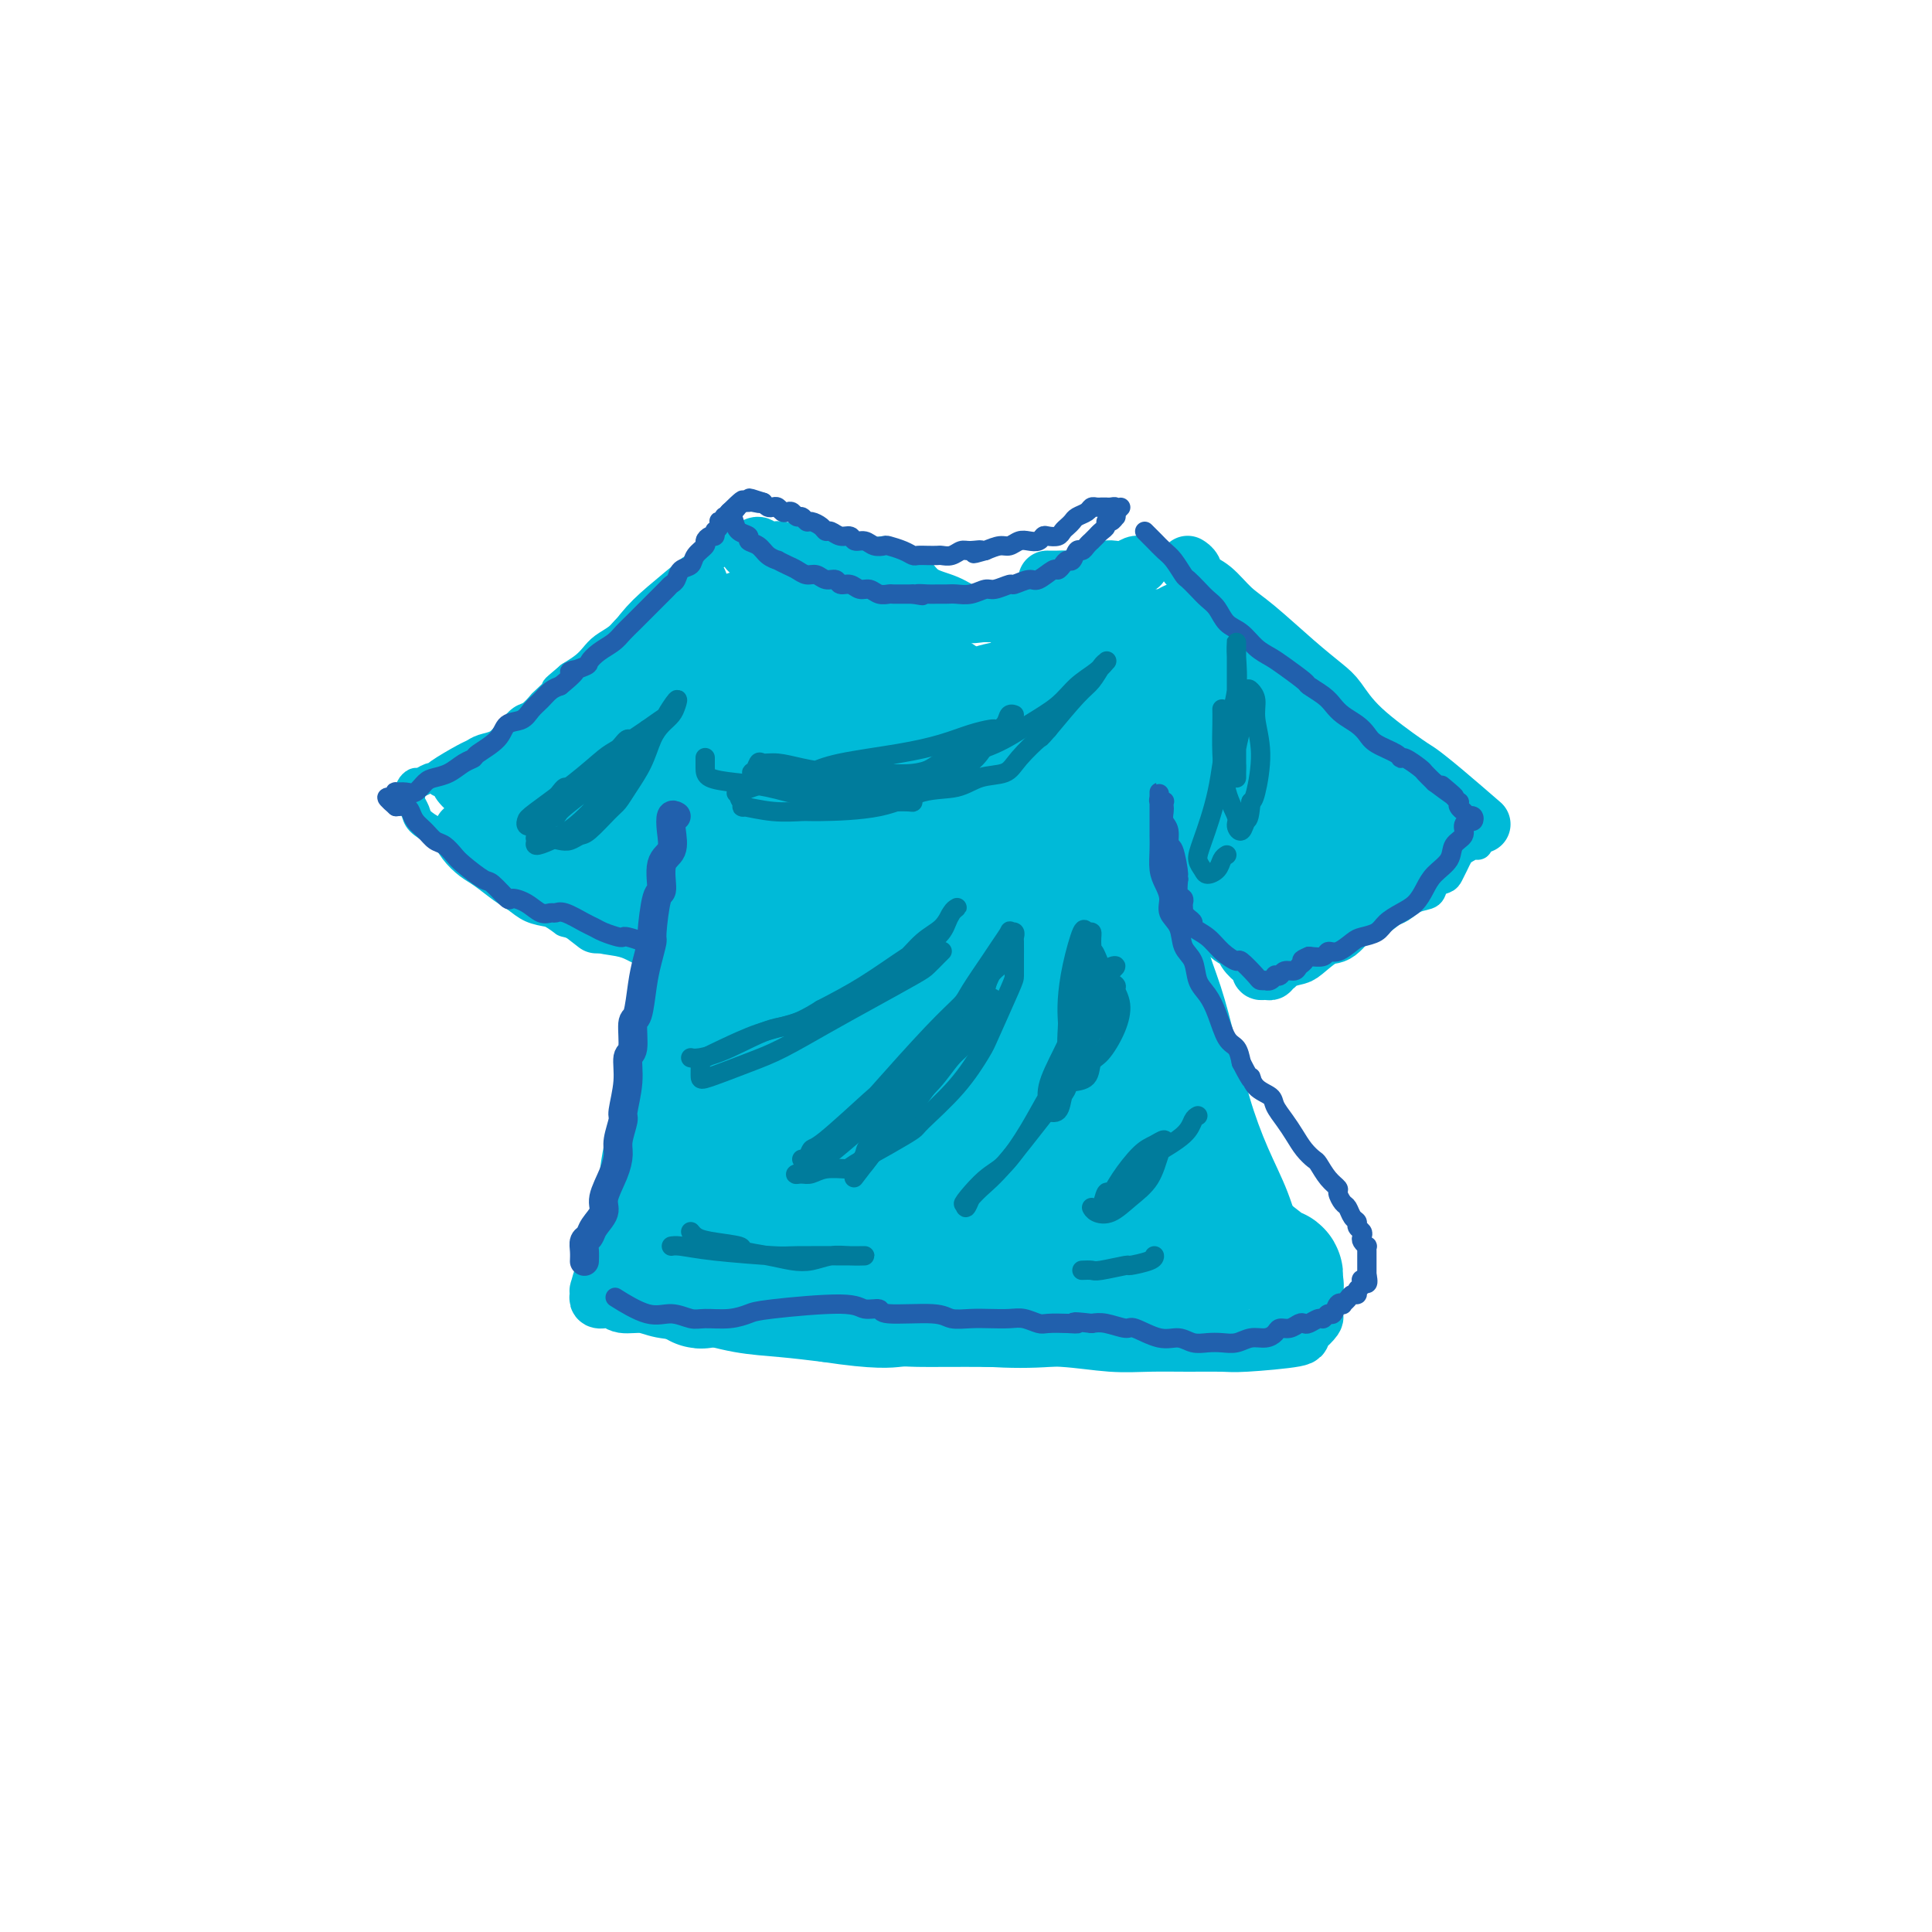 <svg viewBox='0 0 400 400' version='1.1' xmlns='http://www.w3.org/2000/svg' xmlns:xlink='http://www.w3.org/1999/xlink'><g fill='none' stroke='rgb(0,186,216)' stroke-width='12' stroke-linecap='round' stroke-linejoin='round'><path d='M123,191c0.442,0.345 0.884,0.690 0,0c-0.884,-0.690 -3.093,-2.415 -4,-3c-0.907,-0.585 -0.512,-0.030 -2,-1c-1.488,-0.970 -4.861,-3.465 -7,-5c-2.139,-1.535 -3.045,-2.109 -4,-3c-0.955,-0.891 -1.958,-2.099 -3,-3c-1.042,-0.901 -2.123,-1.495 -3,-2c-0.877,-0.505 -1.552,-0.920 -2,-1c-0.448,-0.080 -0.670,0.175 -1,0c-0.330,-0.175 -0.768,-0.779 -1,-1c-0.232,-0.221 -0.258,-0.059 0,0c0.258,0.059 0.800,0.016 1,0c0.200,-0.016 0.057,-0.005 0,0c-0.057,0.005 -0.029,0.002 0,0'/><path d='M111,156c-0.333,0.220 -0.665,0.441 0,0c0.665,-0.441 2.329,-1.542 3,-2c0.671,-0.458 0.349,-0.271 1,-1c0.651,-0.729 2.275,-2.373 4,-4c1.725,-1.627 3.553,-3.235 5,-5c1.447,-1.765 2.515,-3.686 4,-6c1.485,-2.314 3.388,-5.022 5,-7c1.612,-1.978 2.934,-3.225 5,-5c2.066,-1.775 4.876,-4.079 6,-5c1.124,-0.921 0.562,-0.461 0,0'/><path d='M155,114c0.782,-0.534 1.563,-1.069 2,-1c0.437,0.069 0.528,0.740 1,1c0.472,0.260 1.325,0.107 2,0c0.675,-0.107 1.171,-0.169 2,0c0.829,0.169 1.991,0.567 3,1c1.009,0.433 1.864,0.901 3,1c1.136,0.099 2.552,-0.169 4,0c1.448,0.169 2.928,0.776 4,1c1.072,0.224 1.735,0.064 2,0c0.265,-0.064 0.133,-0.032 0,0'/><path d='M217,120c-0.177,-0.002 -0.353,-0.005 0,0c0.353,0.005 1.236,0.016 2,0c0.764,-0.016 1.408,-0.061 2,0c0.592,0.061 1.131,0.226 2,0c0.869,-0.226 2.067,-0.844 3,-1c0.933,-0.156 1.601,0.151 2,0c0.399,-0.151 0.527,-0.758 1,-1c0.473,-0.242 1.290,-0.117 2,0c0.710,0.117 1.314,0.227 2,0c0.686,-0.227 1.454,-0.792 2,-1c0.546,-0.208 0.870,-0.059 1,0c0.130,0.059 0.065,0.030 0,0'/><path d='M226,123c-0.267,0.417 -0.533,0.833 -1,1c-0.467,0.167 -1.133,0.083 -2,0c-0.867,-0.083 -1.933,-0.167 -3,0c-1.067,0.167 -2.134,0.584 -3,1c-0.866,0.416 -1.529,0.829 -2,1c-0.471,0.171 -0.748,0.098 -1,0c-0.252,-0.098 -0.479,-0.223 -1,0c-0.521,0.223 -1.335,0.793 -2,1c-0.665,0.207 -1.180,0.049 -2,0c-0.820,-0.049 -1.945,0.010 -3,0c-1.055,-0.010 -2.040,-0.090 -3,0c-0.960,0.090 -1.895,0.351 -3,0c-1.105,-0.351 -2.380,-1.312 -4,-2c-1.620,-0.688 -3.587,-1.102 -5,-2c-1.413,-0.898 -2.274,-2.279 -3,-3c-0.726,-0.721 -1.318,-0.781 -2,-1c-0.682,-0.219 -1.453,-0.597 -2,-1c-0.547,-0.403 -0.871,-0.829 -1,-1c-0.129,-0.171 -0.065,-0.085 0,0'/><path d='M246,117c-0.100,-0.062 -0.201,-0.123 0,0c0.201,0.123 0.703,0.431 1,1c0.297,0.569 0.388,1.400 1,2c0.612,0.600 1.746,0.969 3,2c1.254,1.031 2.628,2.724 4,4c1.372,1.276 2.742,2.133 5,4c2.258,1.867 5.404,4.742 8,7c2.596,2.258 4.644,3.899 6,5c1.356,1.101 2.021,1.663 3,3c0.979,1.337 2.270,3.448 5,6c2.730,2.552 6.897,5.543 9,7c2.103,1.457 2.141,1.380 3,2c0.859,0.620 2.539,1.936 5,4c2.461,2.064 5.703,4.875 7,6c1.297,1.125 0.648,0.562 0,0'/><path d='M293,182c0.192,0.038 0.383,0.077 0,0c-0.383,-0.077 -1.341,-0.269 -2,0c-0.659,0.269 -1.017,0.997 -2,2c-0.983,1.003 -2.589,2.279 -4,3c-1.411,0.721 -2.628,0.886 -4,2c-1.372,1.114 -2.900,3.177 -4,4c-1.100,0.823 -1.772,0.407 -3,1c-1.228,0.593 -3.013,2.196 -4,3c-0.987,0.804 -1.178,0.808 -2,1c-0.822,0.192 -2.276,0.573 -3,1c-0.724,0.427 -0.720,0.900 -1,1c-0.280,0.100 -0.845,-0.172 -1,0c-0.155,0.172 0.100,0.790 0,1c-0.100,0.210 -0.556,0.012 -1,0c-0.444,-0.012 -0.878,0.161 -1,0c-0.122,-0.161 0.067,-0.657 0,-1c-0.067,-0.343 -0.390,-0.532 -1,-1c-0.610,-0.468 -1.506,-1.216 -2,-2c-0.494,-0.784 -0.585,-1.603 -1,-2c-0.415,-0.397 -1.155,-0.373 -2,-1c-0.845,-0.627 -1.795,-1.906 -3,-3c-1.205,-1.094 -2.663,-2.005 -4,-3c-1.337,-0.995 -2.552,-2.076 -3,-3c-0.448,-0.924 -0.128,-1.693 0,-2c0.128,-0.307 0.064,-0.154 0,0'/><path d='M140,191c0.004,0.275 0.009,0.549 0,1c-0.009,0.451 -0.030,1.078 0,2c0.030,0.922 0.111,2.138 0,3c-0.111,0.862 -0.414,1.368 -1,3c-0.586,1.632 -1.456,4.388 -2,7c-0.544,2.612 -0.762,5.078 -1,8c-0.238,2.922 -0.498,6.300 -1,9c-0.502,2.700 -1.248,4.723 -2,7c-0.752,2.277 -1.511,4.809 -2,7c-0.489,2.191 -0.708,4.042 -1,6c-0.292,1.958 -0.655,4.024 -1,6c-0.345,1.976 -0.670,3.861 -1,5c-0.330,1.139 -0.663,1.530 -1,3c-0.337,1.470 -0.679,4.018 -1,5c-0.321,0.982 -0.623,0.396 -1,1c-0.377,0.604 -0.829,2.396 -1,3c-0.171,0.604 -0.062,0.018 0,0c0.062,-0.018 0.076,0.530 0,1c-0.076,0.470 -0.240,0.862 0,1c0.240,0.138 0.886,0.022 1,0c0.114,-0.022 -0.303,0.050 0,0c0.303,-0.050 1.326,-0.222 2,0c0.674,0.222 0.998,0.837 2,1c1.002,0.163 2.680,-0.125 4,0c1.320,0.125 2.282,0.663 4,1c1.718,0.337 4.192,0.472 7,1c2.808,0.528 5.948,1.450 9,2c3.052,0.550 6.015,0.729 9,1c2.985,0.271 5.993,0.636 9,1'/><path d='M171,276c10.554,1.618 13.438,1.165 15,1c1.562,-0.165 1.801,-0.040 4,0c2.199,0.040 6.357,-0.003 10,0c3.643,0.003 6.772,0.053 10,0c3.228,-0.053 6.556,-0.211 10,0c3.444,0.211 7.005,0.789 10,1c2.995,0.211 5.424,0.054 8,0c2.576,-0.054 5.299,-0.004 8,0c2.701,0.004 5.381,-0.039 7,0c1.619,0.039 2.179,0.161 5,0c2.821,-0.161 7.904,-0.605 10,-1c2.096,-0.395 1.203,-0.740 1,-1c-0.203,-0.260 0.282,-0.436 1,-1c0.718,-0.564 1.668,-1.515 2,-2c0.332,-0.485 0.046,-0.505 0,-1c-0.046,-0.495 0.146,-1.466 0,-2c-0.146,-0.534 -0.632,-0.632 -1,-1c-0.368,-0.368 -0.618,-1.006 -1,-2c-0.382,-0.994 -0.896,-2.343 -2,-4c-1.104,-1.657 -2.798,-3.621 -4,-6c-1.202,-2.379 -1.910,-5.172 -3,-8c-1.090,-2.828 -2.561,-5.691 -4,-9c-1.439,-3.309 -2.846,-7.066 -4,-11c-1.154,-3.934 -2.054,-8.047 -3,-12c-0.946,-3.953 -1.937,-7.745 -3,-11c-1.063,-3.255 -2.197,-5.972 -3,-9c-0.803,-3.028 -1.273,-6.367 -2,-9c-0.727,-2.633 -1.710,-4.562 -2,-6c-0.290,-1.438 0.114,-2.387 0,-3c-0.114,-0.613 -0.747,-0.889 -1,-1c-0.253,-0.111 -0.127,-0.055 0,0'/><path d='M239,178c-2.178,-7.933 -0.622,-2.267 0,0c0.622,2.267 0.311,1.133 0,0'/></g>
<g fill='none' stroke='rgb(0,186,216)' stroke-width='28' stroke-linecap='round' stroke-linejoin='round'><path d='M164,191c-0.291,1.006 -0.583,2.012 -1,3c-0.417,0.988 -0.961,1.959 -2,5c-1.039,3.041 -2.573,8.151 -4,12c-1.427,3.849 -2.748,6.438 -4,12c-1.252,5.562 -2.437,14.098 -3,18c-0.563,3.902 -0.505,3.170 -1,4c-0.495,0.830 -1.543,3.221 -2,4c-0.457,0.779 -0.322,-0.053 0,-2c0.322,-1.947 0.832,-5.007 1,-6c0.168,-0.993 -0.007,0.081 1,-4c1.007,-4.081 3.197,-13.318 4,-17c0.803,-3.682 0.218,-1.811 1,-5c0.782,-3.189 2.932,-11.439 4,-15c1.068,-3.561 1.054,-2.432 1,-3c-0.054,-0.568 -0.149,-2.831 0,-4c0.149,-1.169 0.541,-1.242 0,1c-0.541,2.242 -2.013,6.799 -3,9c-0.987,2.201 -1.487,2.047 -2,5c-0.513,2.953 -1.040,9.012 -2,14c-0.960,4.988 -2.353,8.906 -3,13c-0.647,4.094 -0.548,8.366 -1,12c-0.452,3.634 -1.456,6.630 -2,9c-0.544,2.370 -0.629,4.113 -1,5c-0.371,0.887 -1.027,0.918 -1,1c0.027,0.082 0.738,0.214 1,0c0.262,-0.214 0.075,-0.776 0,-1c-0.075,-0.224 -0.037,-0.112 0,0'/><path d='M145,261c-0.876,8.215 1.434,2.254 3,0c1.566,-2.254 2.388,-0.801 4,0c1.612,0.801 4.013,0.950 6,1c1.987,0.050 3.561,0.000 9,1c5.439,1.000 14.742,3.048 19,4c4.258,0.952 3.470,0.806 6,1c2.530,0.194 8.379,0.728 13,1c4.621,0.272 8.014,0.283 12,0c3.986,-0.283 8.565,-0.861 12,-1c3.435,-0.139 5.727,0.161 11,0c5.273,-0.161 13.528,-0.782 17,-1c3.472,-0.218 2.161,-0.034 2,0c-0.161,0.034 0.828,-0.083 2,0c1.172,0.083 2.527,0.367 3,0c0.473,-0.367 0.063,-1.385 0,-2c-0.063,-0.615 0.222,-0.826 0,-1c-0.222,-0.174 -0.950,-0.312 -2,-1c-1.050,-0.688 -2.423,-1.926 -4,-3c-1.577,-1.074 -3.358,-1.984 -4,-2c-0.642,-0.016 -0.146,0.860 -3,-2c-2.854,-2.860 -9.057,-9.458 -12,-13c-2.943,-3.542 -2.624,-4.030 -4,-7c-1.376,-2.970 -4.446,-8.424 -7,-14c-2.554,-5.576 -4.591,-11.275 -6,-16c-1.409,-4.725 -2.191,-8.474 -3,-12c-0.809,-3.526 -1.645,-6.827 -2,-8c-0.355,-1.173 -0.231,-0.218 0,1c0.231,1.218 0.567,2.698 1,5c0.433,2.302 0.963,5.428 2,10c1.037,4.572 2.582,10.592 4,17c1.418,6.408 2.709,13.204 4,20'/><path d='M228,239c1.696,8.997 0.437,4.990 0,5c-0.437,0.010 -0.051,4.037 0,6c0.051,1.963 -0.233,1.862 -1,1c-0.767,-0.862 -2.016,-2.485 -4,-6c-1.984,-3.515 -4.703,-8.924 -7,-15c-2.297,-6.076 -4.172,-12.821 -6,-20c-1.828,-7.179 -3.610,-14.793 -5,-21c-1.390,-6.207 -2.386,-11.005 -3,-13c-0.614,-1.995 -0.844,-1.185 -1,-1c-0.156,0.185 -0.239,-0.256 0,5c0.239,5.256 0.801,16.209 1,22c0.199,5.791 0.036,6.419 0,10c-0.036,3.581 0.057,10.114 0,15c-0.057,4.886 -0.263,8.125 -1,10c-0.737,1.875 -2.006,2.385 -3,2c-0.994,-0.385 -1.713,-1.666 -3,-5c-1.287,-3.334 -3.144,-8.721 -5,-15c-1.856,-6.279 -3.713,-13.451 -5,-20c-1.287,-6.549 -2.005,-12.477 -3,-17c-0.995,-4.523 -2.267,-7.643 -3,-9c-0.733,-1.357 -0.928,-0.950 -1,1c-0.072,1.950 -0.020,5.445 0,11c0.020,5.555 0.007,13.172 0,20c-0.007,6.828 -0.007,12.869 0,18c0.007,5.131 0.021,9.352 0,13c-0.021,3.648 -0.076,6.724 0,8c0.076,1.276 0.283,0.751 0,0c-0.283,-0.751 -1.055,-1.727 -2,-5c-0.945,-3.273 -2.062,-8.843 -3,-14c-0.938,-5.157 -1.697,-9.902 -2,-14c-0.303,-4.098 -0.152,-7.549 0,-11'/><path d='M171,200c-1.038,-7.299 -0.132,-3.545 0,-2c0.132,1.545 -0.511,0.883 0,5c0.511,4.117 2.177,13.015 3,17c0.823,3.985 0.802,3.058 1,5c0.198,1.942 0.614,6.752 1,9c0.386,2.248 0.742,1.934 1,2c0.258,0.066 0.417,0.512 0,-1c-0.417,-1.512 -1.410,-4.984 -2,-9c-0.590,-4.016 -0.777,-8.578 -1,-12c-0.223,-3.422 -0.481,-5.705 0,-6c0.481,-0.295 1.701,1.396 2,2c0.299,0.604 -0.322,0.120 1,4c1.322,3.880 4.586,12.124 6,16c1.414,3.876 0.977,3.383 1,5c0.023,1.617 0.506,5.343 1,8c0.494,2.657 1.000,4.246 1,5c0.000,0.754 -0.505,0.675 -1,1c-0.495,0.325 -0.982,1.054 -2,1c-1.018,-0.054 -2.569,-0.891 -4,-2c-1.431,-1.109 -2.741,-2.491 -5,-5c-2.259,-2.509 -5.467,-6.145 -8,-10c-2.533,-3.855 -4.391,-7.930 -6,-12c-1.609,-4.070 -2.967,-8.136 -4,-12c-1.033,-3.864 -1.740,-7.526 -2,-11c-0.260,-3.474 -0.073,-6.761 0,-10c0.073,-3.239 0.031,-6.431 0,-9c-0.031,-2.569 -0.053,-4.514 0,-6c0.053,-1.486 0.179,-2.512 0,-3c-0.179,-0.488 -0.664,-0.439 -1,0c-0.336,0.439 -0.525,1.268 -1,2c-0.475,0.732 -1.238,1.366 -2,2'/><path d='M150,174c-0.895,1.241 -1.132,2.343 -3,3c-1.868,0.657 -5.369,0.868 -7,1c-1.631,0.132 -1.394,0.184 -2,0c-0.606,-0.184 -2.057,-0.603 -3,-1c-0.943,-0.397 -1.380,-0.772 -2,-1c-0.620,-0.228 -1.425,-0.309 -2,-1c-0.575,-0.691 -0.921,-1.991 -1,-3c-0.079,-1.009 0.108,-1.728 0,-3c-0.108,-1.272 -0.510,-3.097 0,-5c0.510,-1.903 1.933,-3.883 3,-6c1.067,-2.117 1.778,-4.371 3,-6c1.222,-1.629 2.956,-2.634 4,-3c1.044,-0.366 1.397,-0.092 2,0c0.603,0.092 1.456,0.001 2,1c0.544,0.999 0.780,3.088 1,5c0.220,1.912 0.426,3.646 0,5c-0.426,1.354 -1.482,2.327 -3,4c-1.518,1.673 -3.497,4.044 -5,6c-1.503,1.956 -2.529,3.495 -4,4c-1.471,0.505 -3.388,-0.026 -5,0c-1.612,0.026 -2.919,0.608 -4,0c-1.081,-0.608 -1.935,-2.407 -2,-4c-0.065,-1.593 0.659,-2.978 1,-4c0.341,-1.022 0.299,-1.679 1,-3c0.701,-1.321 2.144,-3.307 4,-5c1.856,-1.693 4.125,-3.094 6,-4c1.875,-0.906 3.356,-1.317 5,-2c1.644,-0.683 3.451,-1.637 6,-2c2.549,-0.363 5.840,-0.136 7,0c1.160,0.136 0.189,0.182 0,1c-0.189,0.818 0.406,2.409 1,4'/><path d='M153,155c0.039,1.860 -0.365,4.008 -1,5c-0.635,0.992 -1.502,0.826 -3,2c-1.498,1.174 -3.627,3.687 -6,5c-2.373,1.313 -4.990,1.424 -7,2c-2.010,0.576 -3.414,1.615 -5,1c-1.586,-0.615 -3.353,-2.884 -4,-5c-0.647,-2.116 -0.173,-4.077 0,-5c0.173,-0.923 0.045,-0.806 1,-2c0.955,-1.194 2.994,-3.698 5,-6c2.006,-2.302 3.978,-4.401 8,-7c4.022,-2.599 10.092,-5.698 13,-7c2.908,-1.302 2.653,-0.806 4,-1c1.347,-0.194 4.295,-1.076 7,-2c2.705,-0.924 5.167,-1.889 7,-2c1.833,-0.111 3.036,0.631 4,1c0.964,0.369 1.690,0.367 2,1c0.310,0.633 0.205,1.903 0,3c-0.205,1.097 -0.508,2.020 -1,3c-0.492,0.980 -1.171,2.016 -2,4c-0.829,1.984 -1.807,4.916 -3,7c-1.193,2.084 -2.600,3.320 -4,4c-1.400,0.680 -2.793,0.804 -4,1c-1.207,0.196 -2.229,0.464 -3,0c-0.771,-0.464 -1.290,-1.659 -2,-3c-0.710,-1.341 -1.611,-2.827 -2,-4c-0.389,-1.173 -0.267,-2.031 0,-3c0.267,-0.969 0.679,-2.047 1,-3c0.321,-0.953 0.550,-1.781 1,-2c0.450,-0.219 1.121,0.172 2,0c0.879,-0.172 1.965,-0.906 3,-1c1.035,-0.094 2.017,0.453 3,1'/><path d='M167,142c2.220,-0.167 3.271,0.415 5,2c1.729,1.585 4.137,4.173 6,6c1.863,1.827 3.181,2.892 5,8c1.819,5.108 4.141,14.258 5,19c0.859,4.742 0.257,5.076 0,8c-0.257,2.924 -0.167,8.437 0,13c0.167,4.563 0.413,8.175 0,11c-0.413,2.825 -1.484,4.864 -2,6c-0.516,1.136 -0.479,1.370 -1,1c-0.521,-0.370 -1.602,-1.343 -2,-2c-0.398,-0.657 -0.114,-0.997 0,-3c0.114,-2.003 0.058,-5.667 0,-7c-0.058,-1.333 -0.120,-0.333 0,0c0.120,0.333 0.421,-0.001 1,0c0.579,0.001 1.437,0.339 4,4c2.563,3.661 6.831,10.647 9,14c2.169,3.353 2.241,3.073 3,5c0.759,1.927 2.207,6.060 4,9c1.793,2.940 3.930,4.686 5,6c1.070,1.314 1.071,2.198 1,3c-0.071,0.802 -0.214,1.524 0,2c0.214,0.476 0.786,0.707 1,1c0.214,0.293 0.072,0.649 0,1c-0.072,0.351 -0.072,0.696 0,1c0.072,0.304 0.215,0.567 0,1c-0.215,0.433 -0.789,1.037 -1,1c-0.211,-0.037 -0.059,-0.714 0,-1c0.059,-0.286 0.026,-0.180 -1,-1c-1.026,-0.820 -3.046,-2.567 -5,-5c-1.954,-2.433 -3.844,-5.552 -6,-9c-2.156,-3.448 -4.578,-7.224 -7,-11'/><path d='M191,225c-4.100,-5.589 -4.349,-6.561 -7,-11c-2.651,-4.439 -7.705,-12.345 -10,-16c-2.295,-3.655 -1.830,-3.058 -3,-4c-1.170,-0.942 -3.974,-3.424 -6,-5c-2.026,-1.576 -3.275,-2.247 -5,-3c-1.725,-0.753 -3.926,-1.588 -6,-3c-2.074,-1.412 -4.020,-3.400 -5,-4c-0.980,-0.600 -0.994,0.189 -2,0c-1.006,-0.189 -3.004,-1.356 -4,-2c-0.996,-0.644 -0.990,-0.764 -2,-1c-1.010,-0.236 -3.037,-0.588 -4,-1c-0.963,-0.412 -0.863,-0.884 -1,-1c-0.137,-0.116 -0.512,0.123 -1,0c-0.488,-0.123 -1.088,-0.607 -2,-1c-0.912,-0.393 -2.136,-0.694 -3,-1c-0.864,-0.306 -1.369,-0.618 -2,-1c-0.631,-0.382 -1.388,-0.834 -2,-1c-0.612,-0.166 -1.080,-0.045 -2,0c-0.920,0.045 -2.291,0.013 -3,0c-0.709,-0.013 -0.757,-0.008 -1,0c-0.243,0.008 -0.681,0.017 -1,0c-0.319,-0.017 -0.519,-0.061 -1,0c-0.481,0.061 -1.242,0.226 -2,0c-0.758,-0.226 -1.513,-0.844 -2,-1c-0.487,-0.156 -0.705,0.150 -1,0c-0.295,-0.150 -0.668,-0.758 -1,-1c-0.332,-0.242 -0.625,-0.120 -1,0c-0.375,0.120 -0.832,0.238 -1,0c-0.168,-0.238 -0.045,-0.833 0,-1c0.045,-0.167 0.013,0.095 0,0c-0.013,-0.095 -0.006,-0.548 0,-1'/><path d='M110,166c-6.069,-1.946 -1.743,-0.311 0,0c1.743,0.311 0.903,-0.702 1,-1c0.097,-0.298 1.130,0.118 2,0c0.870,-0.118 1.575,-0.771 3,-1c1.425,-0.229 3.570,-0.034 5,0c1.430,0.034 2.146,-0.094 3,0c0.854,0.094 1.845,0.409 4,1c2.155,0.591 5.474,1.458 7,2c1.526,0.542 1.259,0.757 2,1c0.741,0.243 2.492,0.513 4,1c1.508,0.487 2.774,1.192 4,2c1.226,0.808 2.410,1.720 3,2c0.590,0.280 0.584,-0.071 1,0c0.416,0.071 1.252,0.566 2,1c0.748,0.434 1.406,0.808 2,1c0.594,0.192 1.123,0.201 2,0c0.877,-0.201 2.103,-0.610 3,-1c0.897,-0.390 1.465,-0.759 2,-1c0.535,-0.241 1.037,-0.355 2,-1c0.963,-0.645 2.388,-1.822 4,-3c1.612,-1.178 3.411,-2.357 4,-3c0.589,-0.643 -0.033,-0.750 0,-1c0.033,-0.250 0.722,-0.644 1,-1c0.278,-0.356 0.146,-0.673 0,-1c-0.146,-0.327 -0.307,-0.665 -1,-1c-0.693,-0.335 -1.917,-0.667 -3,-1c-1.083,-0.333 -2.024,-0.667 -3,-1c-0.976,-0.333 -1.988,-0.667 -3,-1'/><path d='M161,159c-2.161,-1.273 -2.565,-2.457 -3,-3c-0.435,-0.543 -0.901,-0.446 -1,-1c-0.099,-0.554 0.169,-1.757 0,-3c-0.169,-1.243 -0.776,-2.524 -1,-4c-0.224,-1.476 -0.064,-3.145 0,-4c0.064,-0.855 0.031,-0.894 0,-2c-0.031,-1.106 -0.061,-3.279 0,-4c0.061,-0.721 0.212,0.010 0,0c-0.212,-0.010 -0.788,-0.762 -1,-1c-0.212,-0.238 -0.059,0.037 0,0c0.059,-0.037 0.023,-0.387 0,-1c-0.023,-0.613 -0.032,-1.490 0,-2c0.032,-0.510 0.105,-0.655 0,-1c-0.105,-0.345 -0.388,-0.892 0,-1c0.388,-0.108 1.446,0.223 2,0c0.554,-0.223 0.603,-0.999 1,-1c0.397,-0.001 1.140,0.772 2,1c0.860,0.228 1.835,-0.089 3,0c1.165,0.089 2.521,0.586 4,1c1.479,0.414 3.082,0.747 4,1c0.918,0.253 1.149,0.426 2,1c0.851,0.574 2.320,1.550 4,2c1.680,0.450 3.571,0.374 5,1c1.429,0.626 2.395,1.952 4,3c1.605,1.048 3.850,1.816 6,3c2.150,1.184 4.207,2.782 6,4c1.793,1.218 3.323,2.056 5,3c1.677,0.944 3.501,1.995 5,3c1.499,1.005 2.673,1.963 4,3c1.327,1.037 2.808,2.153 4,3c1.192,0.847 2.096,1.423 3,2'/><path d='M219,162c6.219,3.979 3.267,1.927 3,2c-0.267,0.073 2.151,2.271 3,3c0.849,0.729 0.129,-0.012 0,0c-0.129,0.012 0.334,0.778 0,1c-0.334,0.222 -1.464,-0.099 -2,0c-0.536,0.099 -0.477,0.617 -1,1c-0.523,0.383 -1.629,0.631 -3,1c-1.371,0.369 -3.007,0.860 -4,1c-0.993,0.140 -1.341,-0.072 -2,0c-0.659,0.072 -1.627,0.427 -3,-1c-1.373,-1.427 -3.150,-4.638 -4,-6c-0.850,-1.362 -0.772,-0.876 -1,-2c-0.228,-1.124 -0.762,-3.858 -1,-6c-0.238,-2.142 -0.179,-3.693 0,-5c0.179,-1.307 0.479,-2.371 1,-3c0.521,-0.629 1.265,-0.822 2,-1c0.735,-0.178 1.462,-0.340 2,0c0.538,0.340 0.886,1.180 2,3c1.114,1.820 2.994,4.618 5,7c2.006,2.382 4.138,4.349 6,7c1.862,2.651 3.455,5.988 5,9c1.545,3.012 3.041,5.701 4,9c0.959,3.299 1.382,7.209 2,11c0.618,3.791 1.430,7.464 2,11c0.570,3.536 0.899,6.935 1,10c0.101,3.065 -0.025,5.798 0,8c0.025,2.202 0.200,3.875 0,5c-0.200,1.125 -0.775,1.704 -1,2c-0.225,0.296 -0.099,0.311 0,0c0.099,-0.311 0.171,-0.946 0,-2c-0.171,-1.054 -0.586,-2.527 -1,-4'/><path d='M234,223c-0.447,-2.021 -0.565,-5.072 -1,-9c-0.435,-3.928 -1.187,-8.733 -2,-13c-0.813,-4.267 -1.688,-7.997 -2,-11c-0.312,-3.003 -0.061,-5.279 -1,-9c-0.939,-3.721 -3.067,-8.889 -4,-11c-0.933,-2.111 -0.669,-1.166 -1,-2c-0.331,-0.834 -1.255,-3.445 -2,-6c-0.745,-2.555 -1.310,-5.052 -2,-6c-0.690,-0.948 -1.506,-0.347 -2,-1c-0.494,-0.653 -0.668,-2.560 -1,-4c-0.332,-1.440 -0.822,-2.414 -1,-3c-0.178,-0.586 -0.042,-0.783 0,-1c0.042,-0.217 -0.008,-0.453 0,-1c0.008,-0.547 0.073,-1.405 0,-2c-0.073,-0.595 -0.285,-0.929 0,-1c0.285,-0.071 1.065,0.119 2,0c0.935,-0.119 2.024,-0.546 3,-1c0.976,-0.454 1.840,-0.935 3,-1c1.160,-0.065 2.617,0.285 4,0c1.383,-0.285 2.693,-1.204 4,-2c1.307,-0.796 2.612,-1.467 4,-2c1.388,-0.533 2.859,-0.926 4,-1c1.141,-0.074 1.953,0.172 3,0c1.047,-0.172 2.329,-0.761 3,-1c0.671,-0.239 0.731,-0.127 1,0c0.269,0.127 0.749,0.268 1,0c0.251,-0.268 0.275,-0.945 0,-1c-0.275,-0.055 -0.847,0.511 -1,1c-0.153,0.489 0.113,0.901 0,1c-0.113,0.099 -0.604,-0.115 -1,1c-0.396,1.115 -0.698,3.557 -1,6'/><path d='M244,143c-0.161,1.723 -0.065,2.031 0,3c0.065,0.969 0.098,2.601 0,4c-0.098,1.399 -0.326,2.566 0,4c0.326,1.434 1.205,3.134 2,5c0.795,1.866 1.506,3.898 2,5c0.494,1.102 0.771,1.272 1,2c0.229,0.728 0.409,2.012 1,3c0.591,0.988 1.592,1.679 2,2c0.408,0.321 0.224,0.271 1,1c0.776,0.729 2.513,2.238 3,3c0.487,0.762 -0.274,0.778 0,1c0.274,0.222 1.584,0.652 2,1c0.416,0.348 -0.061,0.615 0,1c0.061,0.385 0.660,0.888 1,1c0.340,0.112 0.419,-0.166 1,0c0.581,0.166 1.662,0.777 2,1c0.338,0.223 -0.069,0.060 0,0c0.069,-0.060 0.612,-0.016 1,0c0.388,0.016 0.619,0.004 1,0c0.381,-0.004 0.910,0.000 1,0c0.090,-0.000 -0.260,-0.004 0,0c0.260,0.004 1.132,0.016 2,0c0.868,-0.016 1.734,-0.060 2,0c0.266,0.060 -0.069,0.224 0,0c0.069,-0.224 0.541,-0.838 1,-1c0.459,-0.162 0.905,0.126 1,0c0.095,-0.126 -0.160,-0.666 0,-1c0.160,-0.334 0.733,-0.461 1,-1c0.267,-0.539 0.226,-1.491 0,-2c-0.226,-0.509 -0.636,-0.574 -1,-2c-0.364,-1.426 -0.682,-4.213 -1,-7'/><path d='M270,166c-0.548,-2.589 -0.920,-3.560 -1,-4c-0.080,-0.440 0.130,-0.348 0,-1c-0.130,-0.652 -0.600,-2.048 -1,-3c-0.400,-0.952 -0.730,-1.459 -1,-2c-0.270,-0.541 -0.480,-1.114 -1,-2c-0.520,-0.886 -1.350,-2.083 -2,-3c-0.650,-0.917 -1.120,-1.553 -2,-2c-0.880,-0.447 -2.170,-0.704 -3,-1c-0.830,-0.296 -1.200,-0.629 -2,-1c-0.800,-0.371 -2.030,-0.780 -3,-1c-0.970,-0.220 -1.679,-0.252 -2,0c-0.321,0.252 -0.253,0.788 0,1c0.253,0.212 0.690,0.099 1,0c0.310,-0.099 0.491,-0.184 1,0c0.509,0.184 1.345,0.637 2,1c0.655,0.363 1.129,0.636 2,1c0.871,0.364 2.139,0.818 4,2c1.861,1.182 4.315,3.090 6,4c1.685,0.910 2.601,0.820 3,1c0.399,0.180 0.283,0.630 1,1c0.717,0.370 2.268,0.658 3,1c0.732,0.342 0.645,0.736 1,1c0.355,0.264 1.153,0.397 2,1c0.847,0.603 1.743,1.678 2,2c0.257,0.322 -0.124,-0.107 0,0c0.124,0.107 0.754,0.750 1,1c0.246,0.250 0.107,0.109 0,0c-0.107,-0.109 -0.183,-0.184 0,0c0.183,0.184 0.626,0.626 1,1c0.374,0.374 0.678,0.678 1,1c0.322,0.322 0.661,0.661 1,1'/><path d='M284,166c4.881,3.483 2.082,2.191 1,2c-1.082,-0.191 -0.449,0.718 0,1c0.449,0.282 0.712,-0.063 1,0c0.288,0.063 0.599,0.535 1,1c0.401,0.465 0.892,0.923 1,1c0.108,0.077 -0.167,-0.227 0,0c0.167,0.227 0.776,0.984 1,1c0.224,0.016 0.064,-0.710 0,-1c-0.064,-0.290 -0.032,-0.145 0,0'/></g>
<g fill='none' stroke='rgb(0,186,216)' stroke-width='6' stroke-linecap='round' stroke-linejoin='round'><path d='M159,121c0.114,-0.455 0.228,-0.910 0,-1c-0.228,-0.090 -0.797,0.186 -1,0c-0.203,-0.186 -0.040,-0.833 0,-1c0.040,-0.167 -0.045,0.147 0,0c0.045,-0.147 0.218,-0.757 0,-1c-0.218,-0.243 -0.828,-0.121 -1,0c-0.172,0.121 0.094,0.242 0,0c-0.094,-0.242 -0.549,-0.848 -1,-1c-0.451,-0.152 -0.898,0.148 -1,0c-0.102,-0.148 0.142,-0.744 0,-1c-0.142,-0.256 -0.671,-0.170 -1,0c-0.329,0.170 -0.457,0.426 -1,0c-0.543,-0.426 -1.501,-1.533 -2,-2c-0.499,-0.467 -0.538,-0.296 -1,0c-0.462,0.296 -1.348,0.715 -2,1c-0.652,0.285 -1.070,0.435 -2,1c-0.930,0.565 -2.373,1.544 -3,2c-0.627,0.456 -0.437,0.387 -1,1c-0.563,0.613 -1.879,1.907 -3,3c-1.121,1.093 -2.047,1.983 -3,3c-0.953,1.017 -1.932,2.159 -3,3c-1.068,0.841 -2.225,1.380 -3,2c-0.775,0.620 -1.169,1.321 -2,2c-0.831,0.679 -2.099,1.337 -3,2c-0.901,0.663 -1.435,1.332 -2,2c-0.565,0.668 -1.161,1.334 -2,2c-0.839,0.666 -1.919,1.333 -3,2'/><path d='M118,140c-4.921,4.147 -2.224,2.013 -2,2c0.224,-0.013 -2.024,2.095 -3,3c-0.976,0.905 -0.681,0.609 -1,1c-0.319,0.391 -1.253,1.471 -2,2c-0.747,0.529 -1.306,0.509 -2,1c-0.694,0.491 -1.524,1.494 -2,2c-0.476,0.506 -0.600,0.515 -1,1c-0.400,0.485 -1.078,1.447 -2,2c-0.922,0.553 -2.089,0.699 -3,1c-0.911,0.301 -1.567,0.759 -2,1c-0.433,0.241 -0.645,0.265 -2,1c-1.355,0.735 -3.854,2.182 -5,3c-1.146,0.818 -0.938,1.007 -1,1c-0.062,-0.007 -0.395,-0.209 -1,0c-0.605,0.209 -1.482,0.830 -2,1c-0.518,0.170 -0.676,-0.110 -1,0c-0.324,0.110 -0.816,0.610 -1,1c-0.184,0.390 -0.062,0.670 0,1c0.062,0.330 0.065,0.708 0,1c-0.065,0.292 -0.197,0.496 0,1c0.197,0.504 0.723,1.306 1,2c0.277,0.694 0.304,1.278 1,2c0.696,0.722 2.061,1.582 3,2c0.939,0.418 1.451,0.395 2,1c0.549,0.605 1.133,1.838 2,3c0.867,1.162 2.016,2.251 3,3c0.984,0.749 1.802,1.156 3,2c1.198,0.844 2.775,2.123 4,3c1.225,0.877 2.099,1.351 3,2c0.901,0.649 1.829,1.471 3,2c1.171,0.529 2.586,0.764 4,1'/><path d='M114,189c3.157,1.968 2.551,1.889 3,2c0.449,0.111 1.955,0.411 3,1c1.045,0.589 1.631,1.467 3,2c1.369,0.533 3.521,0.721 5,1c1.479,0.279 2.284,0.649 3,1c0.716,0.351 1.343,0.682 2,1c0.657,0.318 1.343,0.622 2,1c0.657,0.378 1.284,0.830 2,1c0.716,0.170 1.521,0.058 2,0c0.479,-0.058 0.634,-0.061 1,0c0.366,0.061 0.945,0.186 1,0c0.055,-0.186 -0.414,-0.681 -1,-1c-0.586,-0.319 -1.289,-0.460 -2,-1c-0.711,-0.540 -1.430,-1.478 -3,-3c-1.570,-1.522 -3.993,-3.627 -6,-5c-2.007,-1.373 -3.599,-2.014 -5,-3c-1.401,-0.986 -2.611,-2.317 -4,-3c-1.389,-0.683 -2.959,-0.717 -4,-1c-1.041,-0.283 -1.555,-0.815 -2,-1c-0.445,-0.185 -0.822,-0.022 -1,0c-0.178,0.022 -0.159,-0.095 0,0c0.159,0.095 0.458,0.403 1,1c0.542,0.597 1.329,1.483 2,2c0.671,0.517 1.227,0.667 2,1c0.773,0.333 1.764,0.850 2,1c0.236,0.150 -0.282,-0.068 0,0c0.282,0.068 1.364,0.420 1,0c-0.364,-0.420 -2.175,-1.613 -3,-2c-0.825,-0.387 -0.664,0.032 -2,-1c-1.336,-1.032 -4.168,-3.516 -7,-6'/><path d='M109,177c-5.081,-3.374 -2.784,-0.808 -3,-1c-0.216,-0.192 -2.947,-3.141 -5,-5c-2.053,-1.859 -3.429,-2.627 -4,-3c-0.571,-0.373 -0.336,-0.352 -1,-1c-0.664,-0.648 -2.226,-1.964 -3,-3c-0.774,-1.036 -0.761,-1.791 -1,-2c-0.239,-0.209 -0.731,0.128 -1,0c-0.269,-0.128 -0.314,-0.721 0,-1c0.314,-0.279 0.987,-0.245 1,0c0.013,0.245 -0.635,0.699 0,1c0.635,0.301 2.554,0.448 4,1c1.446,0.552 2.420,1.508 3,2c0.580,0.492 0.765,0.521 2,1c1.235,0.479 3.519,1.407 5,2c1.481,0.593 2.160,0.850 4,2c1.840,1.150 4.842,3.194 7,5c2.158,1.806 3.474,3.373 4,4c0.526,0.627 0.263,0.313 0,0'/><path d='M306,174c0.059,0.448 0.118,0.896 0,1c-0.118,0.104 -0.413,-0.137 -1,0c-0.587,0.137 -1.466,0.653 -2,1c-0.534,0.347 -0.725,0.526 -1,1c-0.275,0.474 -0.635,1.244 -1,2c-0.365,0.756 -0.733,1.497 -1,2c-0.267,0.503 -0.431,0.769 -1,1c-0.569,0.231 -1.541,0.428 -2,1c-0.459,0.572 -0.403,1.519 -1,2c-0.597,0.481 -1.845,0.496 -3,1c-1.155,0.504 -2.216,1.497 -3,2c-0.784,0.503 -1.292,0.517 -2,1c-0.708,0.483 -1.618,1.435 -3,2c-1.382,0.565 -3.238,0.744 -4,1c-0.762,0.256 -0.432,0.590 -1,1c-0.568,0.410 -2.036,0.894 -3,1c-0.964,0.106 -1.425,-0.168 -2,0c-0.575,0.168 -1.264,0.777 -2,1c-0.736,0.223 -1.518,0.060 -2,0c-0.482,-0.060 -0.665,-0.016 -1,0c-0.335,0.016 -0.821,0.004 -1,0c-0.179,-0.004 -0.051,-0.001 0,0c0.051,0.001 0.026,0.001 0,0'/></g>
<g fill='none' stroke='rgb(33,96,173)' stroke-width='6' stroke-linecap='round' stroke-linejoin='round'><path d='M140,169c-0.406,-0.232 -0.812,-0.464 -1,0c-0.188,0.464 -0.158,1.624 0,3c0.158,1.376 0.445,2.968 0,4c-0.445,1.032 -1.621,1.503 -2,3c-0.379,1.497 0.039,4.020 0,5c-0.039,0.980 -0.535,0.415 -1,2c-0.465,1.585 -0.898,5.318 -1,7c-0.102,1.682 0.126,1.311 0,2c-0.126,0.689 -0.607,2.437 -1,4c-0.393,1.563 -0.698,2.941 -1,5c-0.302,2.059 -0.602,4.799 -1,6c-0.398,1.201 -0.895,0.861 -1,2c-0.105,1.139 0.183,3.755 0,5c-0.183,1.245 -0.838,1.117 -1,2c-0.162,0.883 0.167,2.777 0,5c-0.167,2.223 -0.831,4.774 -1,6c-0.169,1.226 0.157,1.126 0,2c-0.157,0.874 -0.797,2.723 -1,4c-0.203,1.277 0.030,1.984 0,3c-0.030,1.016 -0.322,2.342 -1,4c-0.678,1.658 -1.740,3.648 -2,5c-0.260,1.352 0.284,2.067 0,3c-0.284,0.933 -1.397,2.086 -2,3c-0.603,0.914 -0.698,1.590 -1,2c-0.302,0.410 -0.813,0.555 -1,1c-0.187,0.445 -0.050,1.192 0,2c0.050,0.808 0.013,1.679 0,2c-0.013,0.321 -0.004,0.092 0,0c0.004,-0.092 0.002,-0.046 0,0'/></g>
<g fill='none' stroke='rgb(33,96,173)' stroke-width='4' stroke-linecap='round' stroke-linejoin='round'><path d='M135,197c0.105,0.091 0.211,0.182 0,0c-0.211,-0.182 -0.737,-0.636 -1,-1c-0.263,-0.364 -0.262,-0.636 -1,-1c-0.738,-0.364 -2.215,-0.819 -3,-1c-0.785,-0.181 -0.880,-0.089 -1,0c-0.120,0.089 -0.266,0.174 -1,0c-0.734,-0.174 -2.056,-0.607 -3,-1c-0.944,-0.393 -1.509,-0.747 -2,-1c-0.491,-0.253 -0.907,-0.406 -2,-1c-1.093,-0.594 -2.861,-1.630 -4,-2c-1.139,-0.370 -1.647,-0.076 -2,0c-0.353,0.076 -0.551,-0.068 -1,0c-0.449,0.068 -1.150,0.347 -2,0c-0.850,-0.347 -1.850,-1.320 -3,-2c-1.150,-0.680 -2.451,-1.068 -3,-1c-0.549,0.068 -0.345,0.591 -1,0c-0.655,-0.591 -2.167,-2.295 -3,-3c-0.833,-0.705 -0.986,-0.412 -2,-1c-1.014,-0.588 -2.890,-2.059 -4,-3c-1.110,-0.941 -1.453,-1.354 -2,-2c-0.547,-0.646 -1.299,-1.524 -2,-2c-0.701,-0.476 -1.353,-0.548 -2,-1c-0.647,-0.452 -1.289,-1.284 -2,-2c-0.711,-0.716 -1.489,-1.316 -2,-2c-0.511,-0.684 -0.753,-1.453 -1,-2c-0.247,-0.547 -0.499,-0.870 -1,-1c-0.501,-0.130 -1.250,-0.065 -2,0'/><path d='M82,167c-3.713,-3.178 -0.997,-1.622 0,-1c0.997,0.622 0.273,0.310 0,0c-0.273,-0.310 -0.095,-0.617 0,-1c0.095,-0.383 0.109,-0.841 0,-1c-0.109,-0.159 -0.339,-0.018 0,0c0.339,0.018 1.248,-0.088 2,0c0.752,0.088 1.345,0.371 2,0c0.655,-0.371 1.370,-1.395 2,-2c0.630,-0.605 1.174,-0.791 2,-1c0.826,-0.209 1.934,-0.443 3,-1c1.066,-0.557 2.091,-1.438 3,-2c0.909,-0.562 1.703,-0.804 2,-1c0.297,-0.196 0.096,-0.346 1,-1c0.904,-0.654 2.914,-1.813 4,-3c1.086,-1.187 1.250,-2.402 2,-3c0.750,-0.598 2.088,-0.580 3,-1c0.912,-0.420 1.399,-1.277 2,-2c0.601,-0.723 1.316,-1.310 2,-2c0.684,-0.690 1.338,-1.483 2,-2c0.662,-0.517 1.331,-0.759 2,-1'/><path d='M116,142c5.541,-4.496 2.395,-3.235 2,-3c-0.395,0.235 1.963,-0.556 3,-1c1.037,-0.444 0.753,-0.542 1,-1c0.247,-0.458 1.024,-1.277 2,-2c0.976,-0.723 2.149,-1.349 3,-2c0.851,-0.651 1.379,-1.325 2,-2c0.621,-0.675 1.336,-1.350 2,-2c0.664,-0.650 1.277,-1.274 2,-2c0.723,-0.726 1.556,-1.556 2,-2c0.444,-0.444 0.499,-0.504 1,-1c0.501,-0.496 1.448,-1.427 2,-2c0.552,-0.573 0.710,-0.786 1,-1c0.290,-0.214 0.712,-0.428 1,-1c0.288,-0.572 0.440,-1.501 1,-2c0.560,-0.499 1.526,-0.569 2,-1c0.474,-0.431 0.457,-1.225 1,-2c0.543,-0.775 1.648,-1.532 2,-2c0.352,-0.468 -0.049,-0.647 0,-1c0.049,-0.353 0.548,-0.878 1,-1c0.452,-0.122 0.857,0.161 1,0c0.143,-0.161 0.025,-0.765 0,-1c-0.025,-0.235 0.045,-0.102 0,0c-0.045,0.102 -0.204,0.172 0,0c0.204,-0.172 0.773,-0.586 1,-1c0.227,-0.414 0.113,-0.828 0,-1c-0.113,-0.172 -0.224,-0.101 0,0c0.224,0.101 0.782,0.233 1,0c0.218,-0.233 0.097,-0.832 0,-1c-0.097,-0.168 -0.171,0.095 0,0c0.171,-0.095 0.585,-0.547 1,-1'/><path d='M151,106c5.429,-5.334 1.501,-0.670 0,1c-1.501,1.670 -0.576,0.346 0,0c0.576,-0.346 0.801,0.288 1,1c0.199,0.712 0.370,1.504 1,2c0.630,0.496 1.718,0.697 2,1c0.282,0.303 -0.241,0.707 0,1c0.241,0.293 1.248,0.474 2,1c0.752,0.526 1.251,1.398 2,2c0.749,0.602 1.748,0.936 2,1c0.252,0.064 -0.242,-0.142 0,0c0.242,0.142 1.219,0.630 2,1c0.781,0.370 1.365,0.620 2,1c0.635,0.380 1.321,0.891 2,1c0.679,0.109 1.351,-0.182 2,0c0.649,0.182 1.276,0.837 2,1c0.724,0.163 1.545,-0.168 2,0c0.455,0.168 0.544,0.833 1,1c0.456,0.167 1.278,-0.166 2,0c0.722,0.166 1.344,0.829 2,1c0.656,0.171 1.344,-0.150 2,0c0.656,0.150 1.278,0.772 2,1c0.722,0.228 1.544,0.061 2,0c0.456,-0.061 0.546,-0.016 1,0c0.454,0.016 1.273,0.005 2,0c0.727,-0.005 1.364,-0.002 2,0'/><path d='M189,123c3.534,0.619 1.369,0.165 1,0c-0.369,-0.165 1.059,-0.043 2,0c0.941,0.043 1.397,0.008 2,0c0.603,-0.008 1.353,0.013 2,0c0.647,-0.013 1.189,-0.060 2,0c0.811,0.060 1.889,0.228 3,0c1.111,-0.228 2.255,-0.850 3,-1c0.745,-0.150 1.090,0.172 2,0c0.910,-0.172 2.384,-0.838 3,-1c0.616,-0.162 0.375,0.182 1,0c0.625,-0.182 2.118,-0.888 3,-1c0.882,-0.112 1.153,0.372 2,0c0.847,-0.372 2.268,-1.600 3,-2c0.732,-0.400 0.773,0.029 1,0c0.227,-0.029 0.638,-0.515 1,-1c0.362,-0.485 0.674,-0.970 1,-1c0.326,-0.030 0.666,0.394 1,0c0.334,-0.394 0.663,-1.607 1,-2c0.337,-0.393 0.683,0.034 1,0c0.317,-0.034 0.606,-0.530 1,-1c0.394,-0.470 0.893,-0.914 1,-1c0.107,-0.086 -0.178,0.184 0,0c0.178,-0.184 0.817,-0.824 1,-1c0.183,-0.176 -0.092,0.112 0,0c0.092,-0.112 0.550,-0.622 1,-1c0.450,-0.378 0.891,-0.622 1,-1c0.109,-0.378 -0.114,-0.889 0,-1c0.114,-0.111 0.567,0.176 1,0c0.433,-0.176 0.847,-0.817 1,-1c0.153,-0.183 0.044,0.090 0,0c-0.044,-0.090 -0.022,-0.545 0,-1'/><path d='M231,106c2.014,-1.873 0.550,-0.554 0,0c-0.550,0.554 -0.185,0.345 0,0c0.185,-0.345 0.189,-0.824 0,-1c-0.189,-0.176 -0.572,-0.047 -1,0c-0.428,0.047 -0.902,0.013 -1,0c-0.098,-0.013 0.181,-0.004 0,0c-0.181,0.004 -0.821,0.004 -1,0c-0.179,-0.004 0.103,-0.012 0,0c-0.103,0.012 -0.591,0.045 -1,0c-0.409,-0.045 -0.739,-0.167 -1,0c-0.261,0.167 -0.451,0.622 -1,1c-0.549,0.378 -1.455,0.679 -2,1c-0.545,0.321 -0.727,0.661 -1,1c-0.273,0.339 -0.637,0.678 -1,1c-0.363,0.322 -0.726,0.626 -1,1c-0.274,0.374 -0.457,0.819 -1,1c-0.543,0.181 -1.444,0.100 -2,0c-0.556,-0.100 -0.768,-0.219 -1,0c-0.232,0.219 -0.484,0.776 -1,1c-0.516,0.224 -1.296,0.115 -2,0c-0.704,-0.115 -1.333,-0.237 -2,0c-0.667,0.237 -1.372,0.833 -2,1c-0.628,0.167 -1.179,-0.095 -2,0c-0.821,0.095 -1.910,0.548 -3,1'/><path d='M204,114c-4.308,1.233 -1.578,0.316 -1,0c0.578,-0.316 -0.996,-0.032 -2,0c-1.004,0.032 -1.438,-0.187 -2,0c-0.562,0.187 -1.254,0.782 -2,1c-0.746,0.218 -1.547,0.059 -2,0c-0.453,-0.059 -0.557,-0.019 -1,0c-0.443,0.019 -1.226,0.015 -2,0c-0.774,-0.015 -1.540,-0.043 -2,0c-0.460,0.043 -0.612,0.156 -1,0c-0.388,-0.156 -1.010,-0.582 -2,-1c-0.990,-0.418 -2.349,-0.829 -3,-1c-0.651,-0.171 -0.593,-0.102 -1,0c-0.407,0.102 -1.278,0.239 -2,0c-0.722,-0.239 -1.296,-0.853 -2,-1c-0.704,-0.147 -1.537,0.171 -2,0c-0.463,-0.171 -0.557,-0.833 -1,-1c-0.443,-0.167 -1.236,0.161 -2,0c-0.764,-0.161 -1.500,-0.813 -2,-1c-0.500,-0.187 -0.764,0.089 -1,0c-0.236,-0.089 -0.444,-0.545 -1,-1c-0.556,-0.455 -1.458,-0.910 -2,-1c-0.542,-0.090 -0.723,0.186 -1,0c-0.277,-0.186 -0.652,-0.833 -1,-1c-0.348,-0.167 -0.671,0.148 -1,0c-0.329,-0.148 -0.666,-0.758 -1,-1c-0.334,-0.242 -0.667,-0.117 -1,0c-0.333,0.117 -0.667,0.225 -1,0c-0.333,-0.225 -0.667,-0.782 -1,-1c-0.333,-0.218 -0.667,-0.097 -1,0c-0.333,0.097 -0.667,0.171 -1,0c-0.333,-0.171 -0.667,-0.585 -1,-1'/><path d='M158,104c-5.128,-1.702 -1.949,-0.456 -1,0c0.949,0.456 -0.333,0.122 -1,0c-0.667,-0.122 -0.718,-0.033 -1,0c-0.282,0.033 -0.795,0.009 -1,0c-0.205,-0.009 -0.103,-0.005 0,0'/><path d='M237,110c0.358,0.360 0.716,0.720 1,1c0.284,0.280 0.495,0.480 1,1c0.505,0.520 1.304,1.361 2,2c0.696,0.639 1.289,1.078 2,2c0.711,0.922 1.542,2.329 2,3c0.458,0.671 0.545,0.606 1,1c0.455,0.394 1.280,1.245 2,2c0.720,0.755 1.336,1.413 2,2c0.664,0.587 1.374,1.102 2,2c0.626,0.898 1.166,2.179 2,3c0.834,0.821 1.961,1.183 3,2c1.039,0.817 1.989,2.088 3,3c1.011,0.912 2.085,1.466 3,2c0.915,0.534 1.673,1.049 3,2c1.327,0.951 3.222,2.338 4,3c0.778,0.662 0.439,0.600 1,1c0.561,0.400 2.024,1.262 3,2c0.976,0.738 1.467,1.352 2,2c0.533,0.648 1.110,1.329 2,2c0.890,0.671 2.095,1.333 3,2c0.905,0.667 1.511,1.340 2,2c0.489,0.660 0.860,1.308 2,2c1.140,0.692 3.050,1.427 4,2c0.950,0.573 0.940,0.982 1,1c0.060,0.018 0.191,-0.356 1,0c0.809,0.356 2.295,1.442 3,2c0.705,0.558 0.630,0.588 1,1c0.370,0.412 1.185,1.206 2,2'/><path d='M297,162c7.077,5.304 3.268,2.065 2,1c-1.268,-1.065 0.004,0.044 1,1c0.996,0.956 1.716,1.758 2,2c0.284,0.242 0.133,-0.075 0,0c-0.133,0.075 -0.247,0.542 0,1c0.247,0.458 0.854,0.906 1,1c0.146,0.094 -0.170,-0.167 0,0c0.170,0.167 0.828,0.762 1,1c0.172,0.238 -0.140,0.118 0,0c0.140,-0.118 0.733,-0.236 1,0c0.267,0.236 0.208,0.825 0,1c-0.208,0.175 -0.565,-0.063 -1,0c-0.435,0.063 -0.949,0.429 -1,1c-0.051,0.571 0.362,1.349 0,2c-0.362,0.651 -1.500,1.175 -2,2c-0.500,0.825 -0.363,1.950 -1,3c-0.637,1.050 -2.047,2.024 -3,3c-0.953,0.976 -1.447,1.953 -2,3c-0.553,1.047 -1.163,2.165 -2,3c-0.837,0.835 -1.900,1.388 -3,2c-1.100,0.612 -2.238,1.282 -3,2c-0.762,0.718 -1.150,1.484 -2,2c-0.850,0.516 -2.163,0.783 -3,1c-0.837,0.217 -1.200,0.384 -2,1c-0.800,0.616 -2.039,1.681 -3,2c-0.961,0.319 -1.643,-0.106 -2,0c-0.357,0.106 -0.388,0.745 -1,1c-0.612,0.255 -1.806,0.128 -3,0'/><path d='M271,198c-2.340,0.957 -1.190,0.849 -1,1c0.190,0.151 -0.580,0.563 -1,1c-0.420,0.437 -0.490,0.901 -1,1c-0.510,0.099 -1.460,-0.166 -2,0c-0.540,0.166 -0.671,0.762 -1,1c-0.329,0.238 -0.858,0.116 -1,0c-0.142,-0.116 0.102,-0.227 0,0c-0.102,0.227 -0.550,0.792 -1,1c-0.450,0.208 -0.902,0.058 -1,0c-0.098,-0.058 0.158,-0.025 0,0c-0.158,0.025 -0.731,0.040 -1,0c-0.269,-0.040 -0.234,-0.136 -1,-1c-0.766,-0.864 -2.332,-2.497 -3,-3c-0.668,-0.503 -0.437,0.125 -1,0c-0.563,-0.125 -1.919,-1.003 -3,-2c-1.081,-0.997 -1.887,-2.113 -3,-3c-1.113,-0.887 -2.533,-1.543 -3,-2c-0.467,-0.457 0.018,-0.714 0,-1c-0.018,-0.286 -0.541,-0.601 -1,-1c-0.459,-0.399 -0.854,-0.881 -1,-1c-0.146,-0.119 -0.043,0.124 0,0c0.043,-0.124 0.025,-0.616 0,-1c-0.025,-0.384 -0.058,-0.660 0,-1c0.058,-0.340 0.208,-0.745 0,-1c-0.208,-0.255 -0.774,-0.358 -1,-1c-0.226,-0.642 -0.113,-1.821 0,-3'/><path d='M244,182c-0.421,-1.475 0.027,-0.163 0,-1c-0.027,-0.837 -0.529,-3.825 -1,-5c-0.471,-1.175 -0.911,-0.538 -1,-1c-0.089,-0.462 0.172,-2.022 0,-3c-0.172,-0.978 -0.777,-1.372 -1,-2c-0.223,-0.628 -0.063,-1.488 0,-2c0.063,-0.512 0.031,-0.676 0,-1c-0.031,-0.324 -0.061,-0.809 0,-1c0.061,-0.191 0.212,-0.087 0,0c-0.212,0.087 -0.789,0.156 -1,0c-0.211,-0.156 -0.057,-0.538 0,-1c0.057,-0.462 0.015,-1.005 0,-1c-0.015,0.005 -0.004,0.557 0,1c0.004,0.443 0.001,0.778 0,1c-0.001,0.222 -0.001,0.331 0,1c0.001,0.669 0.003,1.897 0,3c-0.003,1.103 -0.011,2.080 0,3c0.011,0.920 0.039,1.783 0,3c-0.039,1.217 -0.147,2.789 0,4c0.147,1.211 0.549,2.061 1,3c0.451,0.939 0.951,1.969 1,3c0.049,1.031 -0.353,2.065 0,3c0.353,0.935 1.459,1.772 2,3c0.541,1.228 0.515,2.847 1,4c0.485,1.153 1.481,1.839 2,3c0.519,1.161 0.563,2.796 1,4c0.437,1.204 1.269,1.977 2,3c0.731,1.023 1.361,2.295 2,4c0.639,1.705 1.287,3.844 2,5c0.713,1.156 1.489,1.330 2,2c0.511,0.670 0.755,1.835 1,3'/><path d='M257,220c2.759,5.380 2.157,3.331 2,3c-0.157,-0.331 0.132,1.055 1,2c0.868,0.945 2.315,1.450 3,2c0.685,0.550 0.607,1.146 1,2c0.393,0.854 1.256,1.967 2,3c0.744,1.033 1.368,1.985 2,3c0.632,1.015 1.273,2.093 2,3c0.727,0.907 1.539,1.642 2,2c0.461,0.358 0.571,0.337 1,1c0.429,0.663 1.176,2.008 2,3c0.824,0.992 1.726,1.632 2,2c0.274,0.368 -0.080,0.466 0,1c0.080,0.534 0.595,1.505 1,2c0.405,0.495 0.701,0.514 1,1c0.299,0.486 0.602,1.440 1,2c0.398,0.560 0.890,0.727 1,1c0.110,0.273 -0.163,0.651 0,1c0.163,0.349 0.762,0.667 1,1c0.238,0.333 0.116,0.680 0,1c-0.116,0.320 -0.227,0.611 0,1c0.227,0.389 0.793,0.874 1,1c0.207,0.126 0.055,-0.107 0,0c-0.055,0.107 -0.015,0.553 0,1c0.015,0.447 0.004,0.894 0,1c-0.004,0.106 -0.001,-0.130 0,0c0.001,0.130 0.000,0.627 0,1c-0.000,0.373 -0.000,0.622 0,1c0.000,0.378 0.000,0.885 0,1c-0.000,0.115 -0.000,-0.161 0,0c0.000,0.161 0.000,0.760 0,1c-0.000,0.240 -0.000,0.120 0,0'/><path d='M283,264c0.685,2.962 -0.604,1.367 -1,1c-0.396,-0.367 0.101,0.493 0,1c-0.101,0.507 -0.802,0.661 -1,1c-0.198,0.339 0.105,0.862 0,1c-0.105,0.138 -0.620,-0.109 -1,0c-0.380,0.109 -0.627,0.573 -1,1c-0.373,0.427 -0.873,0.817 -1,1c-0.127,0.183 0.121,0.158 0,0c-0.121,-0.158 -0.609,-0.450 -1,0c-0.391,0.450 -0.686,1.641 -1,2c-0.314,0.359 -0.648,-0.114 -1,0c-0.352,0.114 -0.724,0.814 -1,1c-0.276,0.186 -0.458,-0.142 -1,0c-0.542,0.142 -1.444,0.755 -2,1c-0.556,0.245 -0.764,0.121 -1,0c-0.236,-0.121 -0.499,-0.239 -1,0c-0.501,0.239 -1.239,0.833 -2,1c-0.761,0.167 -1.544,-0.095 -2,0c-0.456,0.095 -0.586,0.547 -1,1c-0.414,0.453 -1.111,0.906 -2,1c-0.889,0.094 -1.970,-0.170 -3,0c-1.030,0.170 -2.008,0.773 -3,1c-0.992,0.227 -1.999,0.077 -3,0c-1.001,-0.077 -1.995,-0.081 -3,0c-1.005,0.081 -2.021,0.247 -3,0c-0.979,-0.247 -1.921,-0.907 -3,-1c-1.079,-0.093 -2.295,0.381 -4,0c-1.705,-0.381 -3.900,-1.618 -5,-2c-1.100,-0.382 -1.104,0.089 -2,0c-0.896,-0.089 -2.685,-0.740 -4,-1c-1.315,-0.260 -2.158,-0.130 -3,0'/><path d='M226,274c-5.258,-0.620 -3.404,-0.170 -3,0c0.404,0.170 -0.642,0.060 -2,0c-1.358,-0.060 -3.027,-0.068 -4,0c-0.973,0.068 -1.249,0.214 -2,0c-0.751,-0.214 -1.976,-0.788 -3,-1c-1.024,-0.212 -1.846,-0.061 -3,0c-1.154,0.061 -2.639,0.031 -4,0c-1.361,-0.031 -2.597,-0.065 -4,0c-1.403,0.065 -2.974,0.229 -4,0c-1.026,-0.229 -1.506,-0.851 -4,-1c-2.494,-0.149 -7.000,0.173 -9,0c-2.000,-0.173 -1.493,-0.842 -2,-1c-0.507,-0.158 -2.027,0.196 -3,0c-0.973,-0.196 -1.398,-0.943 -5,-1c-3.602,-0.057 -10.381,0.574 -14,1c-3.619,0.426 -4.077,0.645 -5,1c-0.923,0.355 -2.309,0.844 -4,1c-1.691,0.156 -3.687,-0.022 -5,0c-1.313,0.022 -1.943,0.243 -3,0c-1.057,-0.243 -2.541,-0.952 -4,-1c-1.459,-0.048 -2.893,0.564 -5,0c-2.107,-0.564 -4.888,-2.304 -6,-3c-1.112,-0.696 -0.556,-0.348 0,0'/></g>
<g fill='none' stroke='rgb(0,124,156)' stroke-width='4' stroke-linecap='round' stroke-linejoin='round'><path d='M166,240c0.329,0.230 0.658,0.460 1,0c0.342,-0.460 0.698,-1.609 1,-2c0.302,-0.391 0.550,-0.023 3,-2c2.450,-1.977 7.101,-6.297 9,-8c1.899,-1.703 1.044,-0.788 3,-3c1.956,-2.212 6.722,-7.550 10,-11c3.278,-3.450 5.068,-5.013 6,-6c0.932,-0.987 1.005,-1.399 2,-3c0.995,-1.601 2.911,-4.392 4,-6c1.089,-1.608 1.349,-2.035 2,-3c0.651,-0.965 1.691,-2.468 2,-3c0.309,-0.532 -0.113,-0.092 0,0c0.113,0.092 0.762,-0.165 1,0c0.238,0.165 0.064,0.751 0,1c-0.064,0.249 -0.017,0.161 0,1c0.017,0.839 0.004,2.605 0,4c-0.004,1.395 0.001,2.418 0,3c-0.001,0.582 -0.008,0.723 -1,3c-0.992,2.277 -2.970,6.689 -4,9c-1.030,2.311 -1.111,2.522 -2,4c-0.889,1.478 -2.585,4.224 -5,7c-2.415,2.776 -5.547,5.581 -7,7c-1.453,1.419 -1.225,1.451 -2,2c-0.775,0.549 -2.553,1.615 -5,3c-2.447,1.385 -5.562,3.089 -7,4c-1.438,0.911 -1.200,1.028 -2,1c-0.800,-0.028 -2.638,-0.200 -4,0c-1.362,0.200 -2.246,0.771 -3,1c-0.754,0.229 -1.377,0.114 -2,0'/><path d='M166,243c-1.901,0.295 -1.155,0.034 -1,0c0.155,-0.034 -0.281,0.159 0,0c0.281,-0.159 1.277,-0.669 2,-1c0.723,-0.331 1.171,-0.483 2,-1c0.829,-0.517 2.037,-1.397 4,-3c1.963,-1.603 4.681,-3.927 7,-6c2.319,-2.073 4.240,-3.896 6,-6c1.760,-2.104 3.358,-4.491 6,-8c2.642,-3.509 6.327,-8.140 8,-10c1.673,-1.860 1.333,-0.950 2,-2c0.667,-1.050 2.341,-4.061 3,-5c0.659,-0.939 0.303,0.192 0,1c-0.303,0.808 -0.553,1.292 -1,2c-0.447,0.708 -1.092,1.641 -2,3c-0.908,1.359 -2.079,3.145 -4,6c-1.921,2.855 -4.591,6.779 -7,10c-2.409,3.221 -4.558,5.740 -6,8c-1.442,2.260 -2.176,4.261 -3,5c-0.824,0.739 -1.738,0.217 -2,0c-0.262,-0.217 0.129,-0.130 1,-1c0.871,-0.870 2.222,-2.699 4,-5c1.778,-2.301 3.983,-5.074 6,-8c2.017,-2.926 3.845,-6.006 6,-8c2.155,-1.994 4.637,-2.903 6,-4c1.363,-1.097 1.606,-2.383 2,-3c0.394,-0.617 0.937,-0.563 0,1c-0.937,1.563 -3.356,4.637 -6,8c-2.644,3.363 -5.513,7.015 -7,9c-1.487,1.985 -1.593,2.304 -3,4c-1.407,1.696 -4.116,4.770 -6,7c-1.884,2.230 -2.942,3.615 -4,5'/><path d='M179,241c-4.110,5.374 -1.386,1.808 0,0c1.386,-1.808 1.435,-1.858 2,-3c0.565,-1.142 1.647,-3.374 3,-6c1.353,-2.626 2.977,-5.645 5,-8c2.023,-2.355 4.444,-4.046 6,-6c1.556,-1.954 2.248,-4.170 3,-5c0.752,-0.830 1.564,-0.274 2,0c0.436,0.274 0.497,0.267 0,1c-0.497,0.733 -1.552,2.207 -3,4c-1.448,1.793 -3.288,3.904 -6,7c-2.712,3.096 -6.295,7.178 -8,9c-1.705,1.822 -1.530,1.385 -2,2c-0.470,0.615 -1.583,2.283 -2,3c-0.417,0.717 -0.139,0.483 0,0c0.139,-0.483 0.137,-1.214 1,-2c0.863,-0.786 2.591,-1.627 4,-3c1.409,-1.373 2.500,-3.280 4,-5c1.500,-1.720 3.410,-3.255 5,-5c1.590,-1.745 2.860,-3.702 4,-5c1.140,-1.298 2.150,-1.937 3,-3c0.850,-1.063 1.542,-2.551 2,-4c0.458,-1.449 0.684,-2.858 1,-4c0.316,-1.142 0.724,-2.018 1,-3c0.276,-0.982 0.420,-2.072 1,-3c0.580,-0.928 1.594,-1.694 2,-2c0.406,-0.306 0.203,-0.153 0,0'/><path d='M223,198c-0.002,-0.326 -0.004,-0.653 0,0c0.004,0.653 0.015,2.284 0,3c-0.015,0.716 -0.056,0.517 0,2c0.056,1.483 0.207,4.650 0,6c-0.207,1.350 -0.774,0.884 -1,2c-0.226,1.116 -0.113,3.815 0,5c0.113,1.185 0.226,0.858 0,1c-0.226,0.142 -0.791,0.755 -1,0c-0.209,-0.755 -0.063,-2.876 0,-4c0.063,-1.124 0.044,-1.250 0,-2c-0.044,-0.750 -0.113,-2.125 0,-4c0.113,-1.875 0.408,-4.250 1,-7c0.592,-2.750 1.480,-5.875 2,-7c0.520,-1.125 0.671,-0.250 1,0c0.329,0.250 0.836,-0.126 1,0c0.164,0.126 -0.015,0.753 0,2c0.015,1.247 0.225,3.114 0,5c-0.225,1.886 -0.883,3.792 -1,6c-0.117,2.208 0.309,4.719 0,6c-0.309,1.281 -1.353,1.331 -2,2c-0.647,0.669 -0.899,1.957 -1,2c-0.101,0.043 -0.052,-1.160 0,-2c0.052,-0.840 0.108,-1.319 0,-2c-0.108,-0.681 -0.380,-1.564 0,-4c0.380,-2.436 1.412,-6.423 2,-8c0.588,-1.577 0.732,-0.743 1,-1c0.268,-0.257 0.659,-1.605 1,-2c0.341,-0.395 0.630,0.163 1,1c0.370,0.837 0.820,1.953 1,3c0.180,1.047 0.090,2.023 0,3'/><path d='M228,204c0.373,2.624 0.307,5.682 0,7c-0.307,1.318 -0.855,0.894 -1,1c-0.145,0.106 0.111,0.740 0,1c-0.111,0.260 -0.591,0.144 -1,0c-0.409,-0.144 -0.749,-0.316 -1,-1c-0.251,-0.684 -0.413,-1.879 0,-3c0.413,-1.121 1.402,-2.169 2,-3c0.598,-0.831 0.805,-1.445 1,-2c0.195,-0.555 0.377,-1.053 1,-1c0.623,0.053 1.688,0.655 2,1c0.312,0.345 -0.130,0.433 0,1c0.130,0.567 0.833,1.612 1,3c0.167,1.388 -0.200,3.118 -1,5c-0.800,1.882 -2.032,3.917 -3,5c-0.968,1.083 -1.671,1.214 -2,2c-0.329,0.786 -0.285,2.226 -1,3c-0.715,0.774 -2.188,0.882 -3,1c-0.812,0.118 -0.963,0.245 -1,0c-0.037,-0.245 0.039,-0.862 0,-1c-0.039,-0.138 -0.194,0.202 0,0c0.194,-0.202 0.737,-0.948 1,-1c0.263,-0.052 0.245,0.590 0,1c-0.245,0.410 -0.716,0.589 -1,1c-0.284,0.411 -0.380,1.056 -1,2c-0.620,0.944 -1.763,2.189 -4,5c-2.237,2.811 -5.567,7.189 -8,10c-2.433,2.811 -3.970,4.054 -5,5c-1.030,0.946 -1.555,1.594 -2,2c-0.445,0.406 -0.812,0.571 -1,1c-0.188,0.429 -0.197,1.123 0,1c0.197,-0.123 0.598,-1.061 1,-2'/><path d='M201,248c-3.495,3.341 -0.233,-0.808 2,-3c2.233,-2.192 3.438,-2.429 5,-4c1.562,-1.571 3.483,-4.476 5,-7c1.517,-2.524 2.630,-4.667 4,-7c1.370,-2.333 2.997,-4.856 4,-7c1.003,-2.144 1.384,-3.910 2,-5c0.616,-1.090 1.469,-1.504 2,-2c0.531,-0.496 0.742,-1.074 1,-1c0.258,0.074 0.565,0.802 0,2c-0.565,1.198 -2.001,2.868 -3,5c-0.999,2.132 -1.559,4.728 -2,6c-0.441,1.272 -0.761,1.221 -1,2c-0.239,0.779 -0.396,2.389 -1,3c-0.604,0.611 -1.656,0.222 -2,0c-0.344,-0.222 0.019,-0.277 0,-1c-0.019,-0.723 -0.420,-2.113 0,-4c0.420,-1.887 1.662,-4.272 3,-7c1.338,-2.728 2.771,-5.799 4,-8c1.229,-2.201 2.253,-3.534 3,-5c0.747,-1.466 1.216,-3.067 2,-4c0.784,-0.933 1.881,-1.200 2,-1c0.119,0.200 -0.741,0.866 -1,1c-0.259,0.134 0.084,-0.265 0,0c-0.084,0.265 -0.593,1.195 -1,2c-0.407,0.805 -0.711,1.484 -1,2c-0.289,0.516 -0.562,0.870 -1,1c-0.438,0.130 -1.041,0.035 -1,0c0.041,-0.035 0.726,-0.010 1,0c0.274,0.010 0.137,0.005 0,0'/><path d='M248,231c-0.342,0.182 -0.685,0.363 -1,1c-0.315,0.637 -0.603,1.729 -2,3c-1.397,1.271 -3.902,2.722 -6,4c-2.098,1.278 -3.789,2.383 -5,4c-1.211,1.617 -1.944,3.745 -3,5c-1.056,1.255 -2.437,1.636 -3,2c-0.563,0.364 -0.310,0.711 0,0c0.310,-0.711 0.677,-2.480 1,-3c0.323,-0.520 0.602,0.210 1,0c0.398,-0.210 0.916,-1.360 2,-3c1.084,-1.640 2.733,-3.771 4,-5c1.267,-1.229 2.153,-1.557 3,-2c0.847,-0.443 1.655,-1.000 2,-1c0.345,-0.000 0.228,0.557 0,1c-0.228,0.443 -0.565,0.771 -1,2c-0.435,1.229 -0.968,3.359 -2,5c-1.032,1.641 -2.564,2.793 -4,4c-1.436,1.207 -2.777,2.468 -4,3c-1.223,0.532 -2.329,0.336 -3,0c-0.671,-0.336 -0.906,-0.810 -1,-1c-0.094,-0.190 -0.047,-0.095 0,0'/><path d='M134,153c0.014,-0.382 0.028,-0.765 0,-1c-0.028,-0.235 -0.099,-0.324 0,0c0.099,0.324 0.368,1.060 -1,3c-1.368,1.940 -4.374,5.085 -6,7c-1.626,1.915 -1.871,2.601 -3,4c-1.129,1.399 -3.142,3.512 -5,5c-1.858,1.488 -3.562,2.350 -5,3c-1.438,0.650 -2.609,1.088 -3,1c-0.391,-0.088 -0.002,-0.702 0,-1c0.002,-0.298 -0.382,-0.281 0,-1c0.382,-0.719 1.531,-2.173 3,-4c1.469,-1.827 3.260,-4.027 5,-6c1.740,-1.973 3.430,-3.718 5,-5c1.570,-1.282 3.022,-2.102 4,-3c0.978,-0.898 1.483,-1.876 2,-2c0.517,-0.124 1.047,0.606 1,1c-0.047,0.394 -0.671,0.454 -1,1c-0.329,0.546 -0.361,1.579 -3,4c-2.639,2.421 -7.883,6.229 -10,8c-2.117,1.771 -1.107,1.504 -2,2c-0.893,0.496 -3.690,1.755 -5,2c-1.310,0.245 -1.133,-0.524 -1,-1c0.133,-0.476 0.221,-0.661 2,-2c1.779,-1.339 5.250,-3.833 8,-6c2.750,-2.167 4.779,-4.006 6,-5c1.221,-0.994 1.635,-1.141 3,-2c1.365,-0.859 3.683,-2.429 6,-4'/><path d='M134,151c4.345,-3.118 3.708,-2.413 4,-3c0.292,-0.587 1.512,-2.465 2,-3c0.488,-0.535 0.245,0.274 0,1c-0.245,0.726 -0.492,1.370 -1,2c-0.508,0.630 -1.277,1.247 -2,2c-0.723,0.753 -1.399,1.641 -2,3c-0.601,1.359 -1.127,3.187 -2,5c-0.873,1.813 -2.092,3.609 -3,5c-0.908,1.391 -1.503,2.376 -2,3c-0.497,0.624 -0.896,0.885 -2,2c-1.104,1.115 -2.914,3.082 -4,4c-1.086,0.918 -1.448,0.786 -2,1c-0.552,0.214 -1.296,0.775 -2,1c-0.704,0.225 -1.369,0.113 -2,0c-0.631,-0.113 -1.227,-0.226 -2,-1c-0.773,-0.774 -1.724,-2.207 -2,-3c-0.276,-0.793 0.122,-0.944 1,-2c0.878,-1.056 2.236,-3.015 3,-4c0.764,-0.985 0.932,-0.996 1,-1c0.068,-0.004 0.034,-0.002 0,0'/><path d='M254,177c-0.364,0.231 -0.729,0.463 -1,1c-0.271,0.537 -0.450,1.380 -1,2c-0.550,0.620 -1.472,1.018 -2,1c-0.528,-0.018 -0.661,-0.452 -1,-1c-0.339,-0.548 -0.882,-1.211 -1,-2c-0.118,-0.789 0.189,-1.706 1,-4c0.811,-2.294 2.126,-5.967 3,-10c0.874,-4.033 1.306,-8.427 2,-12c0.694,-3.573 1.650,-6.326 2,-9c0.350,-2.674 0.094,-5.271 0,-7c-0.094,-1.729 -0.025,-2.590 0,-3c0.025,-0.410 0.007,-0.368 0,0c-0.007,0.368 -0.002,1.063 0,2c0.002,0.937 0.001,2.116 0,4c-0.001,1.884 -0.000,4.474 0,8c0.000,3.526 0.000,7.986 0,10c-0.000,2.014 -0.001,1.580 0,2c0.001,0.420 0.004,1.694 0,2c-0.004,0.306 -0.016,-0.357 0,-1c0.016,-0.643 0.060,-1.265 0,-2c-0.060,-0.735 -0.224,-1.582 0,-3c0.224,-1.418 0.835,-3.409 1,-5c0.165,-1.591 -0.115,-2.784 0,-4c0.115,-1.216 0.624,-2.454 1,-3c0.376,-0.546 0.620,-0.399 1,0c0.380,0.399 0.897,1.049 1,2c0.103,0.951 -0.210,2.203 0,4c0.210,1.797 0.941,4.138 1,7c0.059,2.862 -0.555,6.246 -1,8c-0.445,1.754 -0.723,1.877 -1,2'/><path d='M259,166c-0.339,4.022 -0.686,3.577 -1,4c-0.314,0.423 -0.596,1.714 -1,2c-0.404,0.286 -0.931,-0.433 -1,-1c-0.069,-0.567 0.321,-0.982 0,-2c-0.321,-1.018 -1.354,-2.637 -2,-5c-0.646,-2.363 -0.905,-5.468 -1,-8c-0.095,-2.532 -0.026,-4.489 0,-6c0.026,-1.511 0.007,-2.574 0,-3c-0.007,-0.426 -0.004,-0.213 0,0'/><path d='M206,151c-0.102,-0.065 -0.203,-0.131 -1,0c-0.797,0.131 -2.289,0.458 -4,1c-1.711,0.542 -3.639,1.298 -6,2c-2.361,0.702 -5.154,1.349 -9,2c-3.846,0.651 -8.744,1.305 -12,2c-3.256,0.695 -4.869,1.432 -6,2c-1.131,0.568 -1.778,0.967 -3,1c-1.222,0.033 -3.018,-0.300 -4,0c-0.982,0.300 -1.151,1.233 -2,1c-0.849,-0.233 -2.377,-1.632 -3,-2c-0.623,-0.368 -0.339,0.297 0,0c0.339,-0.297 0.734,-1.554 1,-2c0.266,-0.446 0.402,-0.082 1,0c0.598,0.082 1.659,-0.119 3,0c1.341,0.119 2.964,0.559 5,1c2.036,0.441 4.486,0.884 7,1c2.514,0.116 5.094,-0.096 8,0c2.906,0.096 6.139,0.501 9,0c2.861,-0.501 5.349,-1.908 8,-3c2.651,-1.092 5.466,-1.867 8,-3c2.534,-1.133 4.788,-2.623 7,-4c2.212,-1.377 4.383,-2.642 6,-4c1.617,-1.358 2.680,-2.807 4,-4c1.320,-1.193 2.898,-2.128 4,-3c1.102,-0.872 1.728,-1.682 2,-2c0.272,-0.318 0.189,-0.146 0,0c-0.189,0.146 -0.484,0.266 -1,1c-0.516,0.734 -1.254,2.082 -2,3c-0.746,0.918 -1.499,1.405 -3,3c-1.501,1.595 -3.751,4.297 -6,7'/><path d='M217,151c-2.098,2.423 -1.342,1.480 -2,2c-0.658,0.520 -2.729,2.505 -4,4c-1.271,1.495 -1.743,2.502 -3,3c-1.257,0.498 -3.300,0.487 -5,1c-1.700,0.513 -3.057,1.549 -5,2c-1.943,0.451 -4.470,0.318 -7,1c-2.530,0.682 -5.061,2.178 -9,3c-3.939,0.822 -9.285,0.968 -12,1c-2.715,0.032 -2.798,-0.050 -4,0c-1.202,0.050 -3.522,0.234 -6,0c-2.478,-0.234 -5.114,-0.884 -6,-1c-0.886,-0.116 -0.020,0.301 0,0c0.020,-0.301 -0.804,-1.320 -1,-2c-0.196,-0.680 0.237,-1.019 0,-1c-0.237,0.019 -1.144,0.397 0,0c1.144,-0.397 4.337,-1.570 6,-2c1.663,-0.430 1.794,-0.119 3,0c1.206,0.119 3.486,0.044 6,0c2.514,-0.044 5.261,-0.058 8,0c2.739,0.058 5.471,0.189 8,0c2.529,-0.189 4.856,-0.697 7,-1c2.144,-0.303 4.104,-0.400 6,-1c1.896,-0.600 3.728,-1.701 5,-3c1.272,-1.299 1.984,-2.794 3,-4c1.016,-1.206 2.337,-2.121 3,-3c0.663,-0.879 0.666,-1.722 1,-2c0.334,-0.278 0.997,0.008 1,0c0.003,-0.008 -0.653,-0.310 -1,0c-0.347,0.310 -0.385,1.231 -1,2c-0.615,0.769 -1.808,1.384 -3,2'/><path d='M205,152c-0.923,0.428 -0.731,-0.502 -2,0c-1.269,0.502 -3.999,2.435 -6,4c-2.001,1.565 -3.272,2.760 -6,4c-2.728,1.240 -6.912,2.525 -10,3c-3.088,0.475 -5.080,0.142 -6,0c-0.920,-0.142 -0.770,-0.091 -1,0c-0.230,0.091 -0.842,0.224 0,0c0.842,-0.224 3.137,-0.803 4,-1c0.863,-0.197 0.294,-0.012 1,0c0.706,0.012 2.687,-0.151 4,0c1.313,0.151 1.959,0.615 3,1c1.041,0.385 2.477,0.692 3,1c0.523,0.308 0.133,0.618 0,1c-0.133,0.382 -0.011,0.835 0,1c0.011,0.165 -0.090,0.042 -1,0c-0.910,-0.042 -2.629,-0.004 -4,0c-1.371,0.004 -2.396,-0.026 -4,0c-1.604,0.026 -3.789,0.110 -6,0c-2.211,-0.110 -4.449,-0.413 -7,-1c-2.551,-0.587 -5.416,-1.457 -8,-2c-2.584,-0.543 -4.889,-0.758 -7,-1c-2.111,-0.242 -4.030,-0.510 -5,-1c-0.970,-0.490 -0.992,-1.204 -1,-2c-0.008,-0.796 -0.002,-1.676 0,-2c0.002,-0.324 0.001,-0.093 0,0c-0.001,0.093 -0.000,0.046 0,0'/><path d='M195,197c0.061,-0.060 0.123,-0.120 0,0c-0.123,0.120 -0.430,0.421 -1,1c-0.570,0.579 -1.404,1.436 -2,2c-0.596,0.564 -0.956,0.835 -3,2c-2.044,1.165 -5.773,3.223 -9,5c-3.227,1.777 -5.950,3.273 -9,5c-3.050,1.727 -6.425,3.686 -9,5c-2.575,1.314 -4.351,1.985 -7,3c-2.649,1.015 -6.173,2.375 -8,3c-1.827,0.625 -1.958,0.516 -2,0c-0.042,-0.516 0.006,-1.441 0,-2c-0.006,-0.559 -0.066,-0.754 0,-1c0.066,-0.246 0.259,-0.543 1,-1c0.741,-0.457 2.029,-1.072 4,-2c1.971,-0.928 4.624,-2.168 7,-3c2.376,-0.832 4.477,-1.255 7,-2c2.523,-0.745 5.470,-1.812 8,-3c2.530,-1.188 4.642,-2.497 7,-4c2.358,-1.503 4.961,-3.201 7,-5c2.039,-1.799 3.514,-3.698 5,-5c1.486,-1.302 2.984,-2.007 4,-3c1.016,-0.993 1.551,-2.275 2,-3c0.449,-0.725 0.810,-0.893 1,-1c0.190,-0.107 0.207,-0.152 0,0c-0.207,0.152 -0.639,0.500 -1,1c-0.361,0.500 -0.652,1.150 -1,2c-0.348,0.850 -0.753,1.898 -2,3c-1.247,1.102 -3.336,2.258 -6,4c-2.664,1.742 -5.904,4.069 -9,6c-3.096,1.931 -6.048,3.465 -9,5'/><path d='M170,209c-5.985,3.790 -7.446,3.264 -10,4c-2.554,0.736 -6.200,2.733 -9,4c-2.800,1.267 -4.754,1.803 -6,2c-1.246,0.197 -1.785,0.056 -2,0c-0.215,-0.056 -0.108,-0.028 0,0'/><path d='M143,255c0.265,0.333 0.531,0.667 1,1c0.469,0.333 1.143,0.667 3,1c1.857,0.333 4.898,0.665 6,1c1.102,0.335 0.265,0.675 1,1c0.735,0.325 3.042,0.637 5,1c1.958,0.363 3.566,0.777 5,1c1.434,0.223 2.692,0.256 4,0c1.308,-0.256 2.665,-0.801 4,-1c1.335,-0.199 2.648,-0.053 4,0c1.352,0.053 2.744,0.014 3,0c0.256,-0.014 -0.622,-0.003 -1,0c-0.378,0.003 -0.255,-0.002 0,0c0.255,0.002 0.644,0.011 -2,0c-2.644,-0.011 -8.320,-0.041 -11,0c-2.680,0.041 -2.365,0.155 -5,0c-2.635,-0.155 -8.222,-0.578 -12,-1c-3.778,-0.422 -5.748,-0.845 -7,-1c-1.252,-0.155 -1.786,-0.044 -2,0c-0.214,0.044 -0.107,0.022 0,0'/><path d='M224,263c0.771,-0.032 1.541,-0.064 2,0c0.459,0.064 0.606,0.224 2,0c1.394,-0.224 4.034,-0.831 5,-1c0.966,-0.169 0.259,0.099 1,0c0.741,-0.099 2.930,-0.565 4,-1c1.070,-0.435 1.020,-0.839 1,-1c-0.020,-0.161 -0.010,-0.081 0,0'/></g>
</svg>